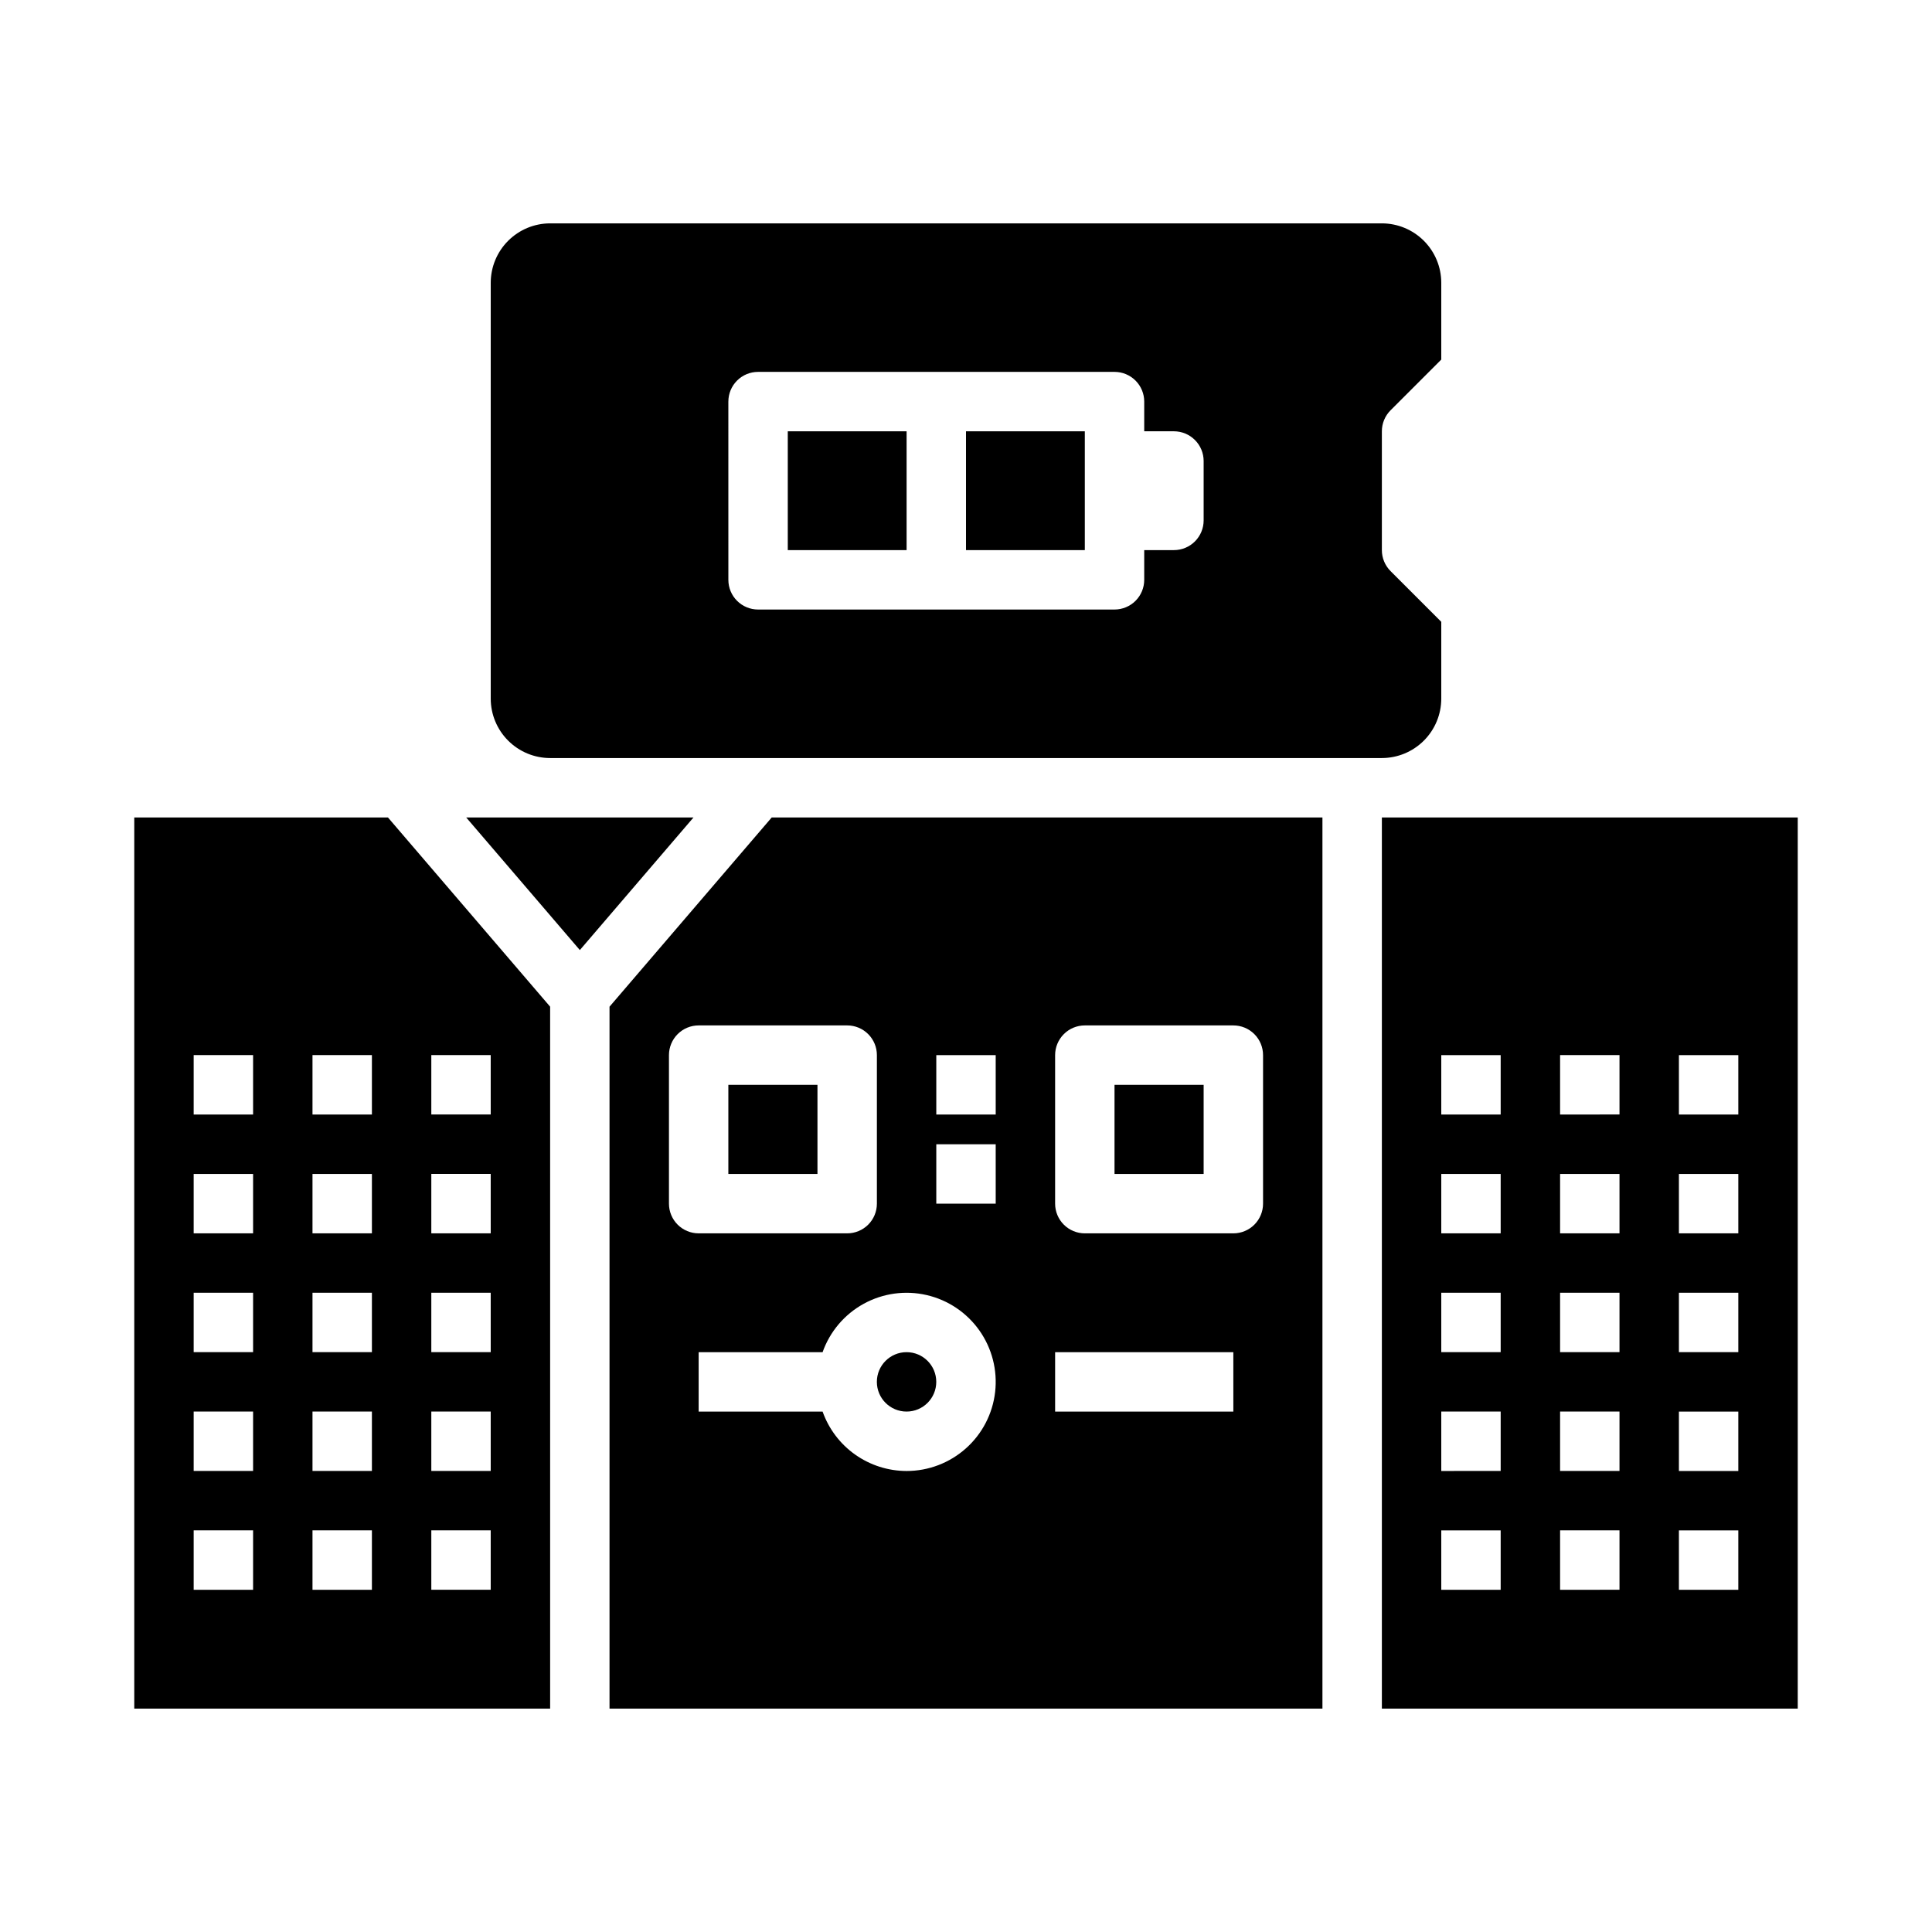 <?xml version="1.0" encoding="UTF-8"?>
<!-- Uploaded to: ICON Repo, www.svgrepo.com, Generator: ICON Repo Mixer Tools -->
<svg fill="#000000" width="800px" height="800px" version="1.1" viewBox="144 144 512 512" xmlns="http://www.w3.org/2000/svg">
 <g>
  <path d="m289.79 410.78-42.98-50.145h-67.227v236.16h110.21zm-78.719 154.53h-15.746v-15.746h15.746zm0-31.488h-15.746v-15.746h15.746zm0-31.488h-15.746v-15.746h15.746zm0-31.488h-15.746v-15.746h15.746zm0-31.488h-15.746v-15.746h15.746zm31.488 125.95h-15.746v-15.746h15.746zm0-31.488h-15.746v-15.746h15.746zm0-31.488h-15.746v-15.746h15.746zm0-31.488h-15.746v-15.746h15.746zm0-31.488h-15.746v-15.746h15.746zm31.488 125.95h-15.746v-15.746h15.742zm0-31.488h-15.746v-15.746h15.742zm0-31.488h-15.746v-15.746h15.742zm0-31.488h-15.746v-15.746h15.742zm0-31.488h-15.746v-15.746h15.742z"/>
  <path d="m327.78 360.64h-60.23l30.117 35.137z"/>
  <path d="m494.46 360.64h-145.95l-42.98 50.145v186.02h188.93zm-173.18 102.34v-39.363c0-2.086 0.832-4.09 2.305-5.566 1.477-1.477 3.481-2.305 5.566-2.305h39.363c2.086 0 4.09 0.828 5.566 2.305s2.305 3.481 2.305 5.566v39.363c0 2.086-0.828 4.09-2.305 5.566-1.477 1.473-3.481 2.305-5.566 2.305h-39.363c-2.086 0-4.09-0.832-5.566-2.305-1.473-1.477-2.305-3.481-2.305-5.566zm62.977 70.848c-4.883-0.008-9.641-1.523-13.629-4.344-3.984-2.816-7-6.801-8.633-11.402h-32.844v-15.742h32.844c1.934-5.469 5.812-10.035 10.898-12.828 5.086-2.793 11.02-3.613 16.672-2.309 5.652 1.301 10.625 4.641 13.977 9.375 3.348 4.738 4.836 10.543 4.18 16.305-0.656 5.766-3.41 11.086-7.738 14.945-4.328 3.863-9.926 6-15.727 6zm23.617-70.848h-15.746v-15.746h15.742zm0-23.617h-15.746v-15.746h15.742zm62.977 78.719h-47.234v-15.742h47.23zm7.871-55.105v0.004c0 2.086-0.828 4.09-2.305 5.566-1.477 1.473-3.481 2.305-5.566 2.305h-39.359c-2.09 0-4.094-0.832-5.566-2.305-1.477-1.477-2.309-3.481-2.309-5.566v-39.363c0-2.086 0.832-4.09 2.309-5.566 1.473-1.477 3.477-2.305 5.566-2.305h39.359c2.086 0 4.09 0.828 5.566 2.305 1.477 1.477 2.305 3.481 2.305 5.566z"/>
  <path d="m400 258.3h31.488v31.488h-31.488z"/>
  <path d="m337.02 431.49h23.617v23.617h-23.617z"/>
  <path d="m510.21 596.8h110.21v-236.16h-110.21zm78.719-173.18h15.742v15.742h-15.742zm0 31.488h15.742v15.742h-15.742zm0 31.488h15.742v15.742h-15.742zm0 31.488h15.742v15.742h-15.742zm0 31.488h15.742v15.742h-15.742zm-31.488-125.96h15.742v15.742l-15.742 0.004zm0 31.488h15.742v15.742l-15.742 0.004zm0 31.488h15.742v15.742l-15.742 0.004zm0 31.488h15.742v15.742l-15.742 0.004zm0 31.488h15.742v15.742l-15.742 0.004zm-31.488-125.95h15.742v15.742l-15.742 0.004zm0 31.488h15.742v15.742l-15.742 0.004zm0 31.488h15.742v15.742l-15.742 0.004zm0 31.488h15.742v15.742l-15.742 0.004zm0 31.488h15.742v15.742l-15.742 0.004z"/>
  <path d="m392.12 510.21c0 4.348-3.523 7.871-7.871 7.871s-7.871-3.523-7.871-7.871c0-4.348 3.523-7.871 7.871-7.871s7.871 3.523 7.871 7.871"/>
  <path d="m352.77 258.3h31.488v31.488h-31.488z"/>
  <path d="m439.36 431.49h23.617v23.617h-23.617z"/>
  <path d="m289.79 344.89h220.42c4.176-0.004 8.176-1.664 11.129-4.617 2.949-2.949 4.609-6.953 4.613-11.129v-20.355l-13.438-13.438c-1.477-1.477-2.305-3.477-2.305-5.566v-31.488c0-2.086 0.828-4.09 2.305-5.566l13.438-13.438v-20.355c-0.004-4.172-1.664-8.176-4.613-11.125-2.953-2.953-6.953-4.613-11.129-4.617h-220.42c-4.172 0.004-8.176 1.664-11.125 4.617-2.953 2.949-4.613 6.953-4.617 11.125v110.21c0.004 4.176 1.664 8.18 4.617 11.129 2.949 2.953 6.953 4.613 11.125 4.617zm47.23-94.465h0.004c0-2.086 0.828-4.09 2.305-5.566 1.477-1.477 3.477-2.305 5.566-2.305h94.465c2.086 0 4.09 0.828 5.566 2.305 1.477 1.477 2.305 3.481 2.305 5.566v7.871h7.871c2.09 0 4.09 0.832 5.566 2.309 1.477 1.473 2.309 3.477 2.309 5.566v15.742c0 2.09-0.832 4.09-2.309 5.566-1.477 1.477-3.477 2.305-5.566 2.305h-7.871v7.875c0 2.086-0.828 4.09-2.305 5.566-1.477 1.473-3.481 2.305-5.566 2.305h-94.465c-2.09 0-4.09-0.832-5.566-2.305-1.477-1.477-2.305-3.481-2.305-5.566z"/>
 </g>
</svg>